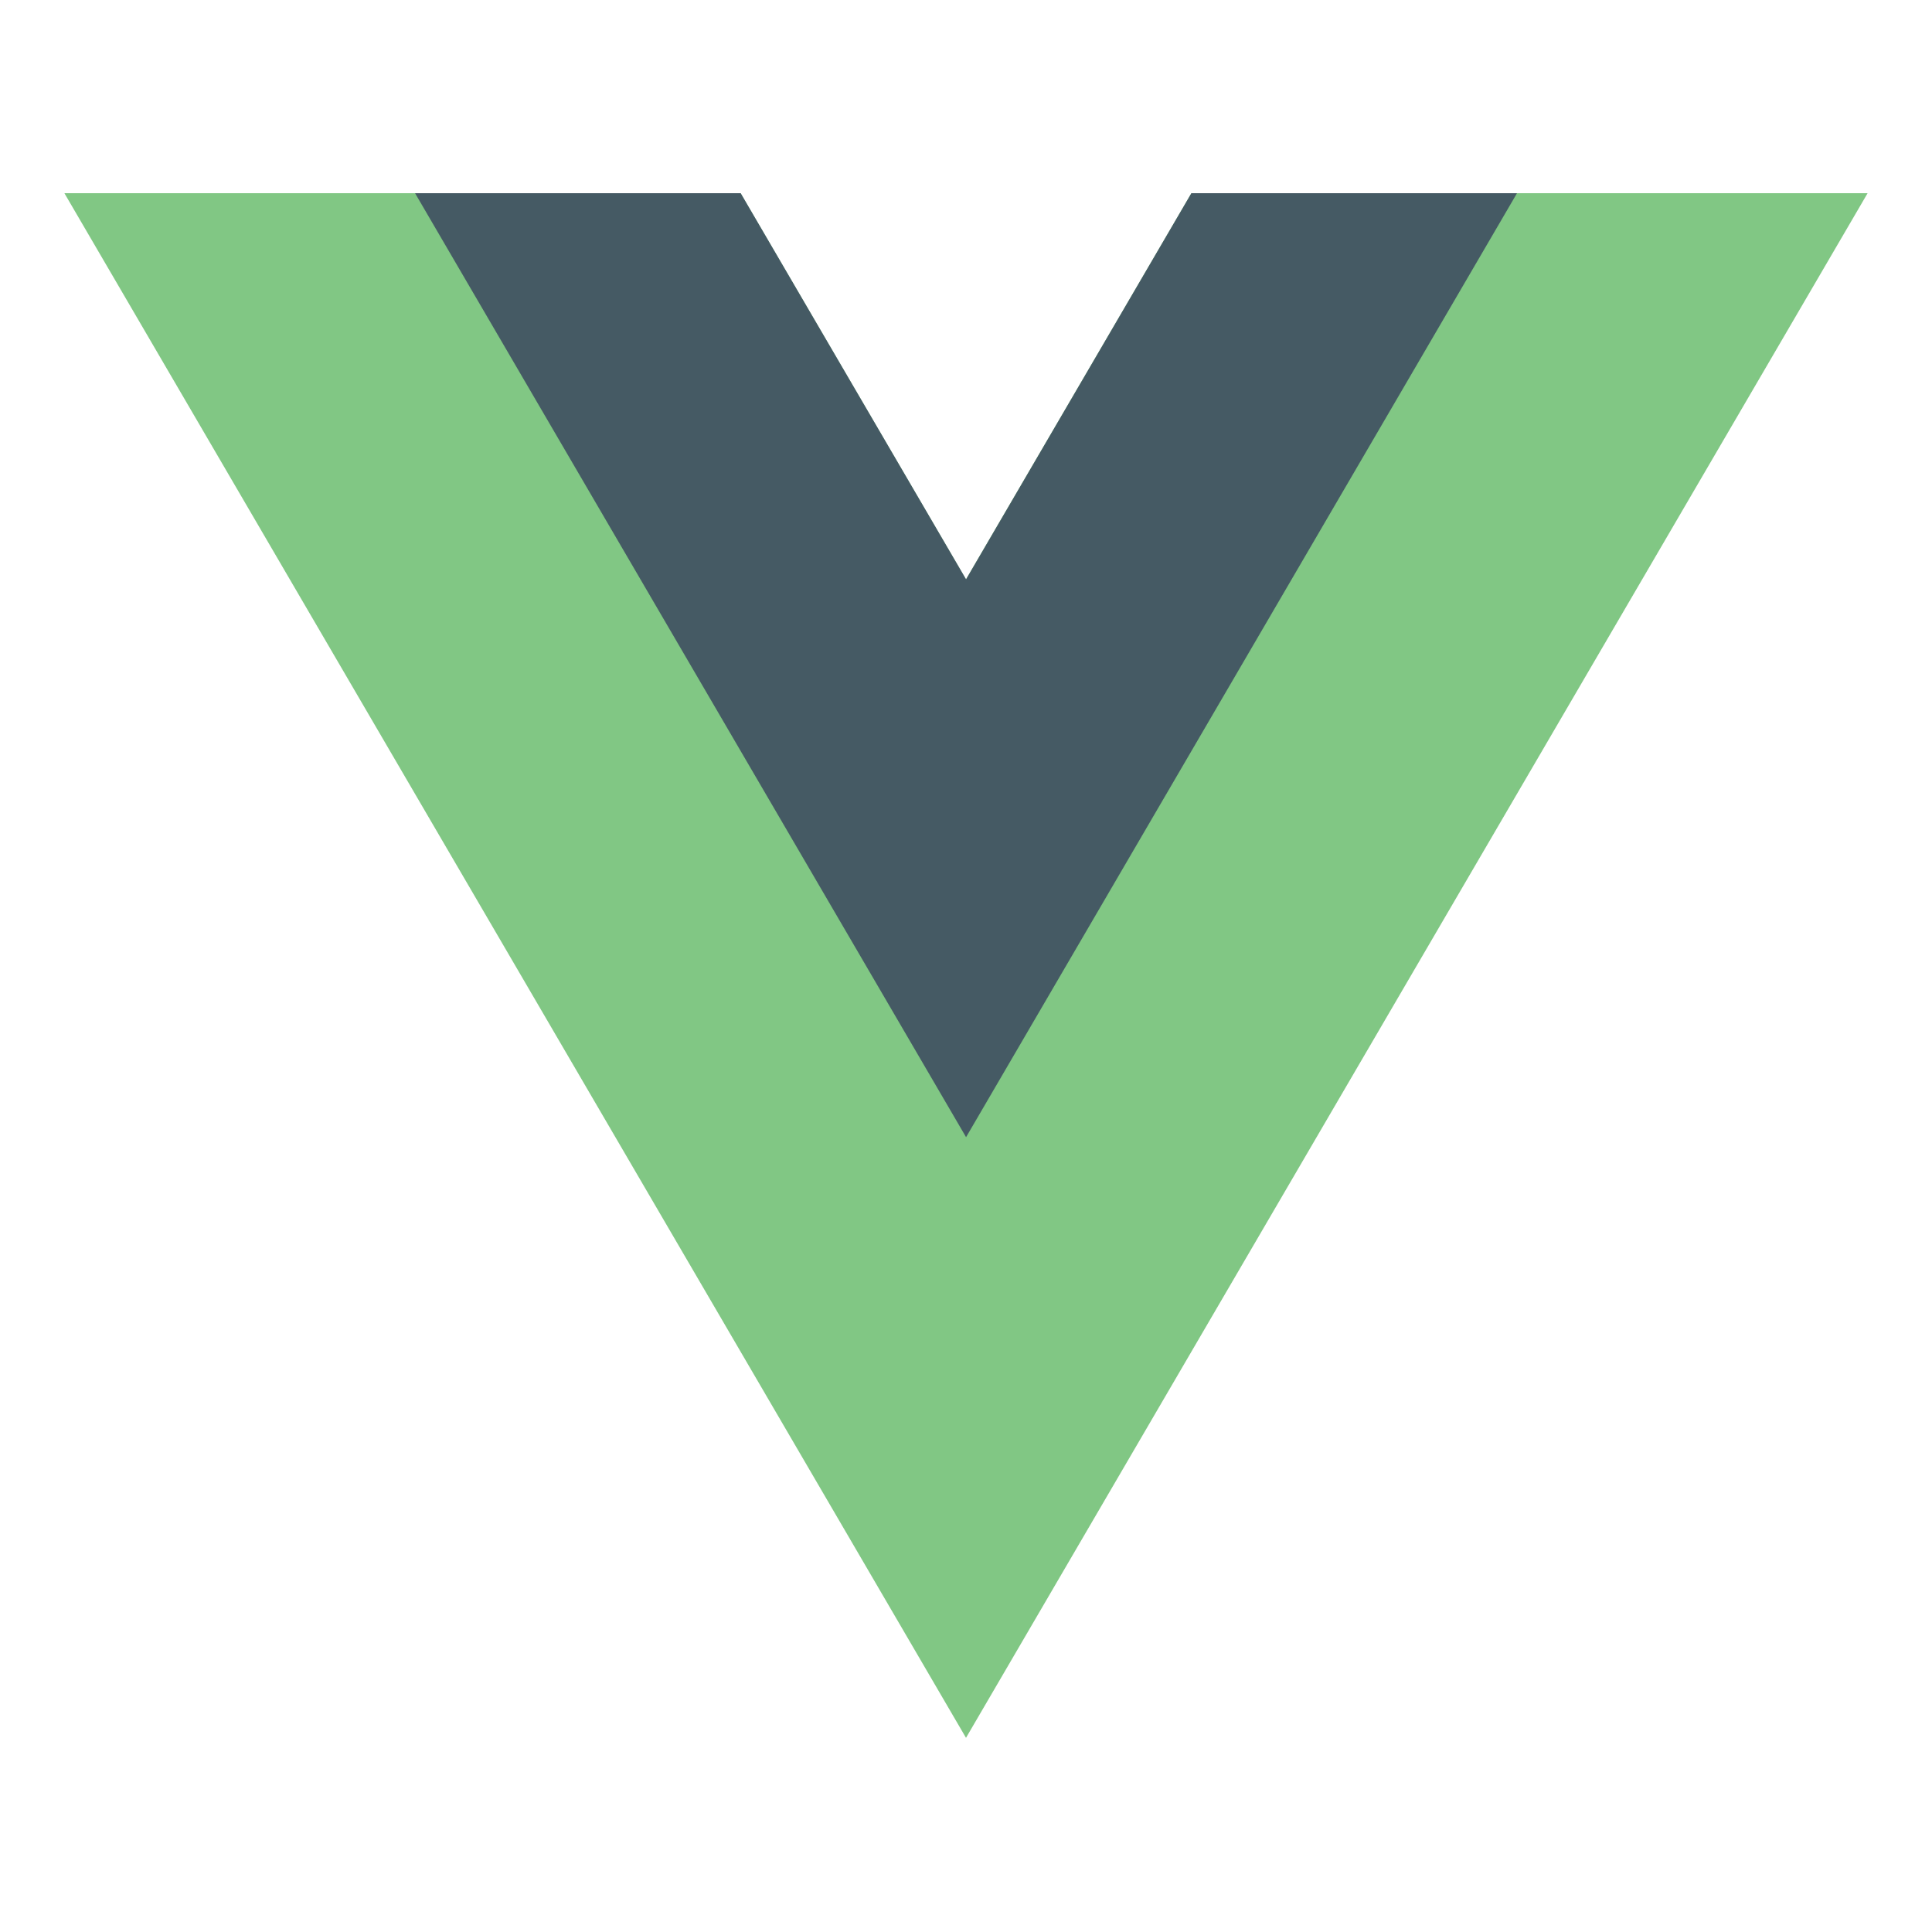<svg width="30" height="30" viewBox="0 0 30 30" fill="none" xmlns="http://www.w3.org/2000/svg">
<path d="M15 8.996L11.5 3H1L15 26.985L29 3H18.5L15 8.996Z" fill="#81C784"/>
<path d="M18.5 3L15.001 8.996L11.501 3H6.445L15.001 17.658L23.556 3H18.5Z" fill="#455A64"/>
</svg>
